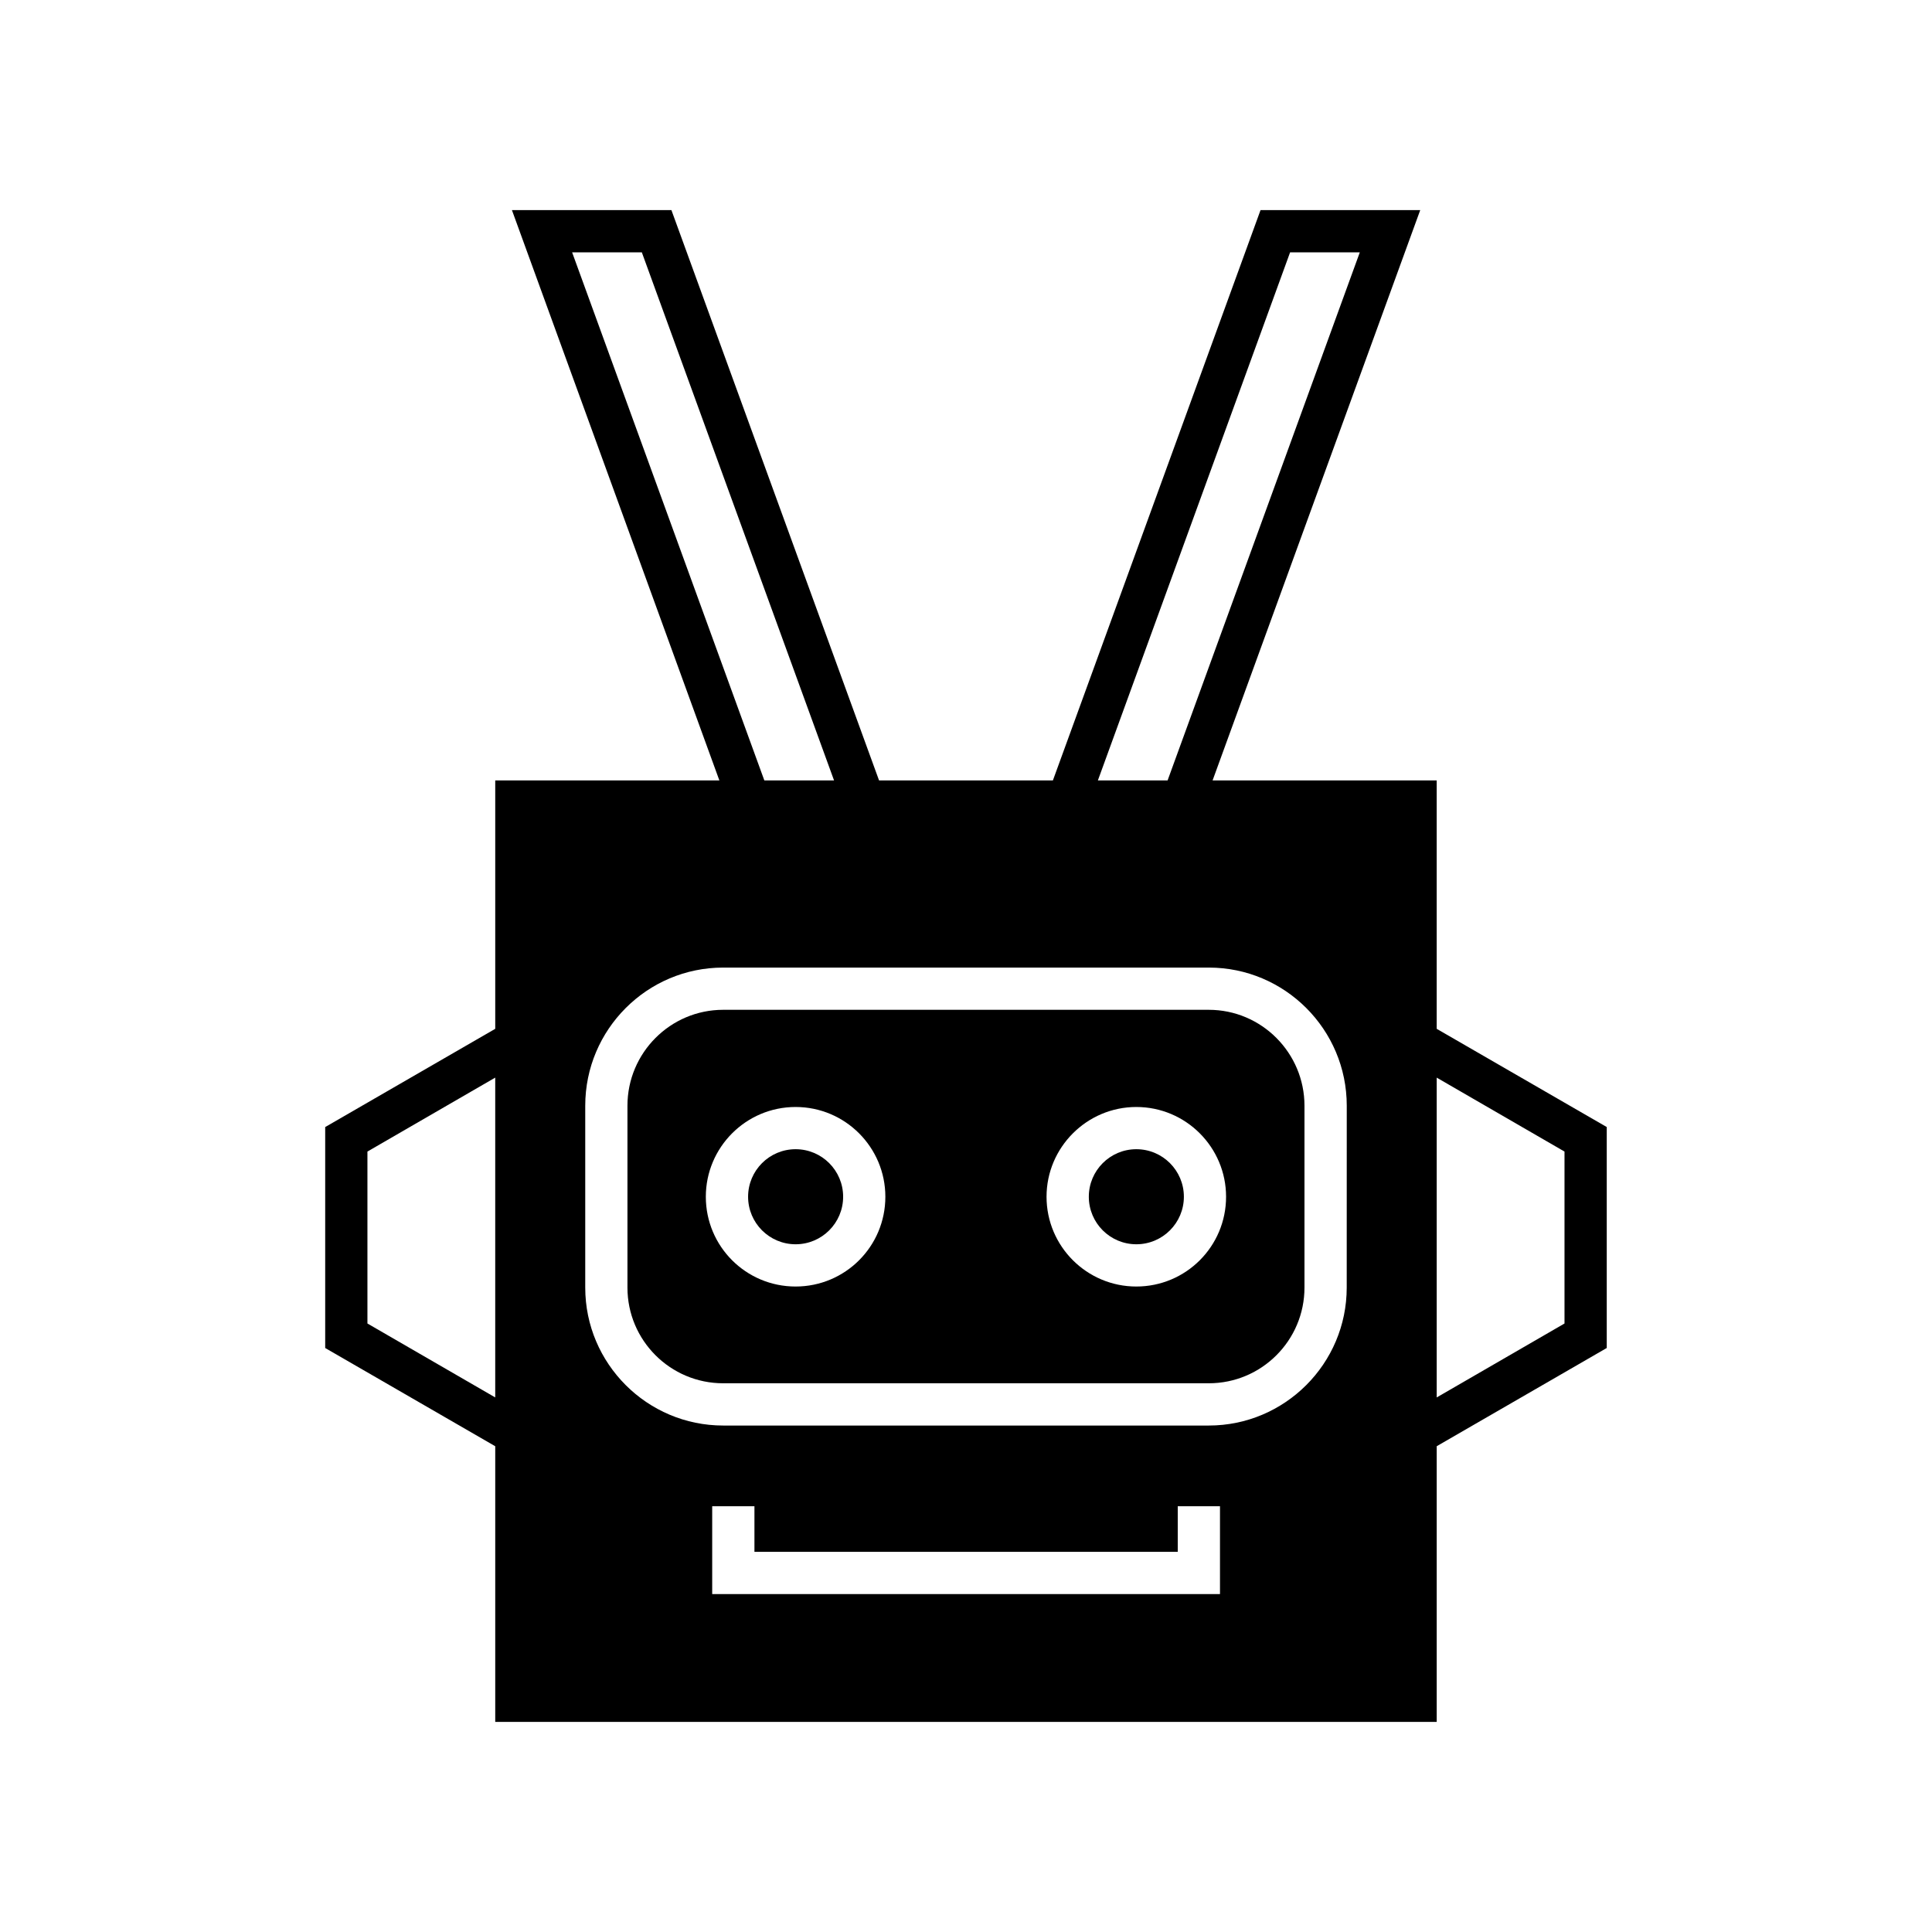 <?xml version="1.0" encoding="UTF-8"?>
<!-- Uploaded to: SVG Repo, www.svgrepo.com, Generator: SVG Repo Mixer Tools -->
<svg fill="#000000" width="800px" height="800px" version="1.1" viewBox="144 144 512 512" xmlns="http://www.w3.org/2000/svg">
 <g>
  <path d="m464.34 411.61h-128.7c-13.996 0-25.359 11.418-25.359 25.414v48.199c0 13.996 11.363 25.359 25.359 25.359h128.7c13.996 0 25.359-11.363 25.359-25.359v-48.199c-0.004-13.992-11.367-25.414-25.359-25.414zm-109.5 73.332c-13.156 0-23.789-10.637-23.789-23.789 0-13.098 10.637-23.789 23.789-23.789 13.156 0 23.789 10.691 23.789 23.789 0.004 13.152-10.633 23.789-23.789 23.789zm90.293 0c-13.098 0-23.789-10.637-23.789-23.789 0-13.098 10.691-23.789 23.789-23.789 13.156 0 23.789 10.691 23.789 23.789 0.004 13.152-10.633 23.789-23.789 23.789z"/>
  <path d="m457.74 461.15c0 6.953-5.641 12.594-12.598 12.594s-12.594-5.641-12.594-12.594c0-6.957 5.637-12.598 12.594-12.598s12.598 5.641 12.598 12.598"/>
  <path d="m367.44 461.15c0 6.953-5.637 12.594-12.594 12.594-6.957 0-12.594-5.641-12.594-12.594 0-6.957 5.637-12.598 12.594-12.598 6.957 0 12.594 5.641 12.594 12.598"/>
  <path d="m524.74 416.65v-65.832h-59.391l55.027-151.14h-42.32l-55.027 151.14h-46.07l-55.027-151.14h-42.266l54.973 151.14h-59.395v65.832l-45.062 26.031v58.555l45.062 26.031v73.051h249.5v-73.055l45.062-26.031v-58.555zm-249.5 97.684-33.867-19.594v-45.566l33.867-19.594zm210.65-303.46h18.473l-50.941 139.95h-18.473zm-190.27 0h18.473l50.941 139.95h-18.473zm171.69 355.58h-134.57v-23.289h11.195v12.09h112.18v-12.09h11.195zm33.586-81.227c0 20.152-16.402 36.555-36.555 36.555h-128.69c-20.152 0-36.555-16.402-36.555-36.555v-48.199c0-20.207 16.402-36.609 36.555-36.609h128.7c20.152 0 36.555 16.402 36.555 36.609zm57.715 9.516-33.867 19.594v-84.754l33.867 19.594z"/>
 </g>
</svg>